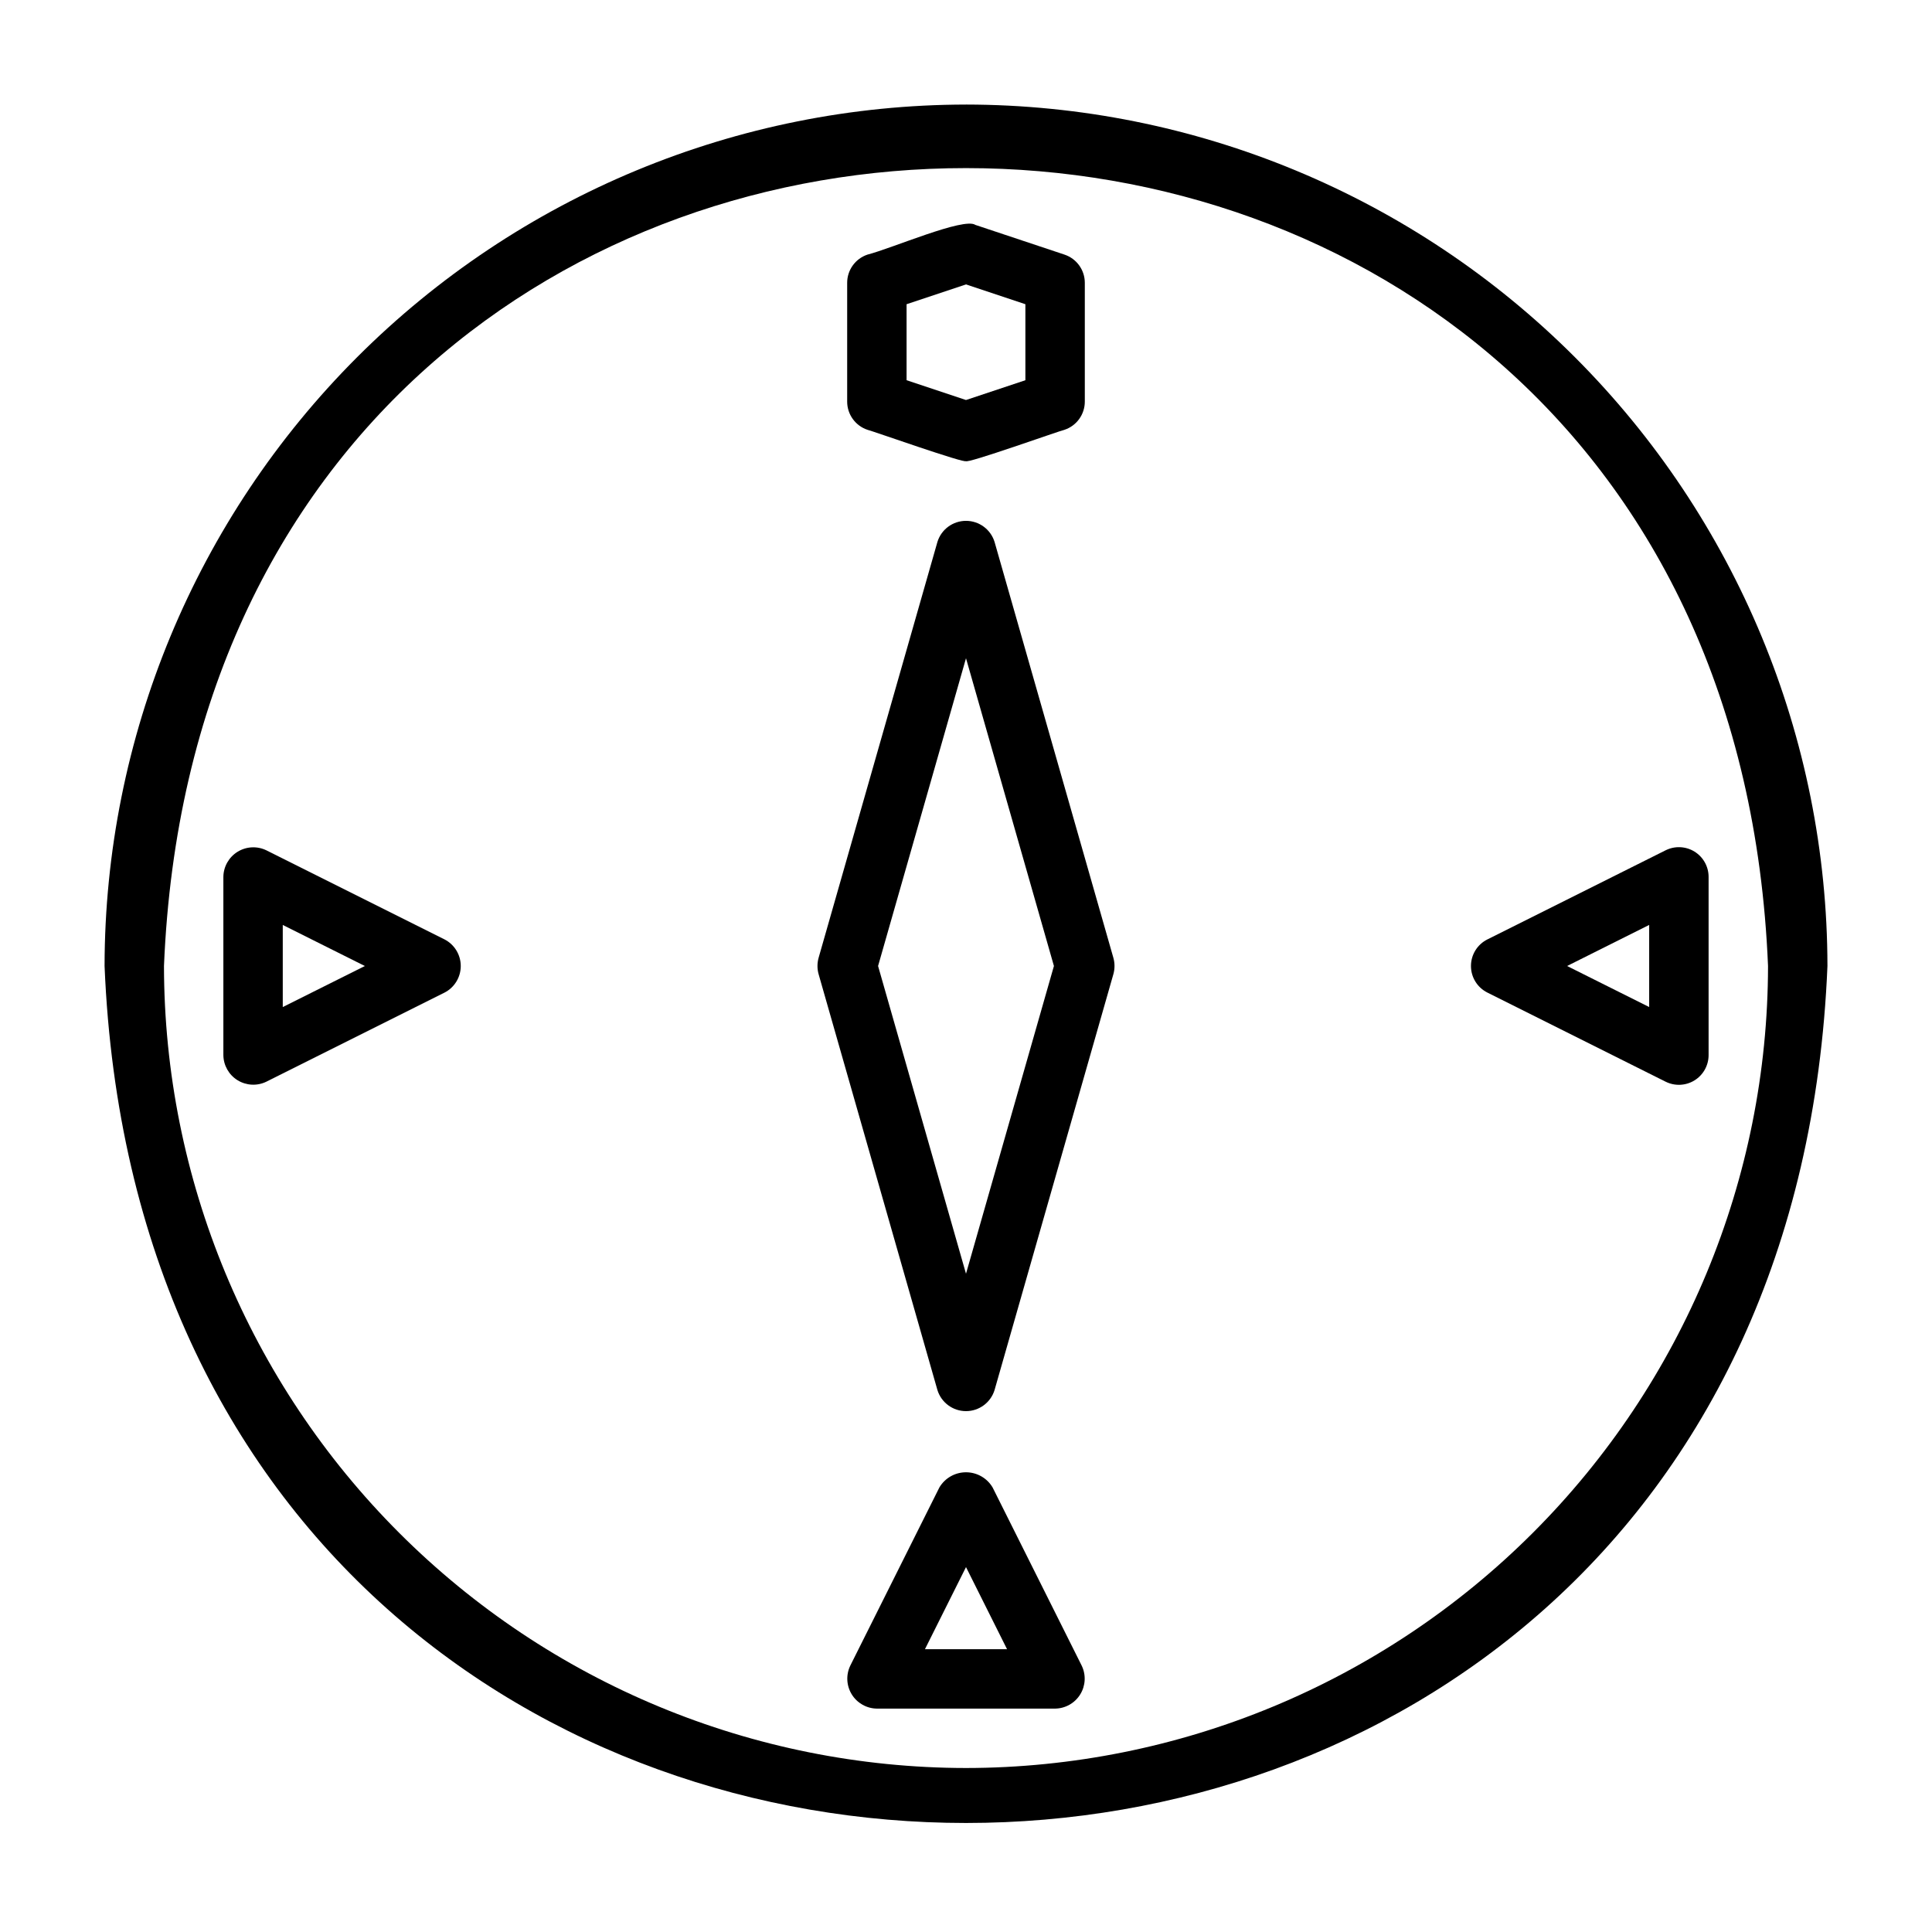 <?xml version="1.0" encoding="UTF-8"?>
<!-- Uploaded to: SVG Repo, www.svgrepo.com, Generator: SVG Repo Mixer Tools -->
<svg fill="#000000" width="800px" height="800px" version="1.1" viewBox="144 144 512 512" xmlns="http://www.w3.org/2000/svg">
 <g>
  <path d="m400 171.71c-60.527 0.066-118.55 24.141-161.35 66.938-42.797 42.801-66.871 100.82-66.938 161.35 12.543 302.86 444.08 302.77 456.58 0-0.07-60.527-24.145-118.55-66.941-161.35-42.797-42.801-100.82-66.875-161.35-66.941zm0 440.83c-56.352-0.062-110.38-22.477-150.22-62.324-39.844-39.844-62.258-93.871-62.324-150.22 11.676-281.97 413.46-281.89 425.09 0-0.062 56.348-22.477 110.38-62.324 150.22-39.844 39.848-93.871 62.262-150.22 62.324z"/>
  <path d="m407.57 287.62c-1.023-3.324-4.094-5.59-7.57-5.59-3.481 0-6.551 2.266-7.574 5.59l-31.488 110.21v0.004c-0.398 1.414-0.398 2.914 0 4.328l31.488 110.21c1.023 3.324 4.094 5.594 7.574 5.594 3.477 0 6.547-2.269 7.57-5.594l31.488-110.21c0.398-1.414 0.398-2.914 0-4.328zm-7.57 193.93-23.301-81.551 23.301-81.555 23.301 81.555z"/>
  <path d="m373.89 257.9c0.871 0.148 26.223 9.133 26.105 8.277-0.191 0.934 25.305-8.188 26.105-8.273l0.004-0.004c3.215-1.07 5.383-4.078 5.383-7.469v-31.488c0-3.387-2.168-6.394-5.383-7.469l-23.617-7.871c-3.016-2.09-22.125 6.219-28.598 7.871-3.211 1.074-5.379 4.082-5.379 7.469v31.488c0 3.387 2.168 6.398 5.379 7.469zm10.363-33.281 15.742-5.246 15.742 5.246v20.141l-15.742 5.246-15.742-5.246z"/>
  <path d="m407.04 538.17c-1.477-2.481-4.152-4-7.039-4-2.891 0-5.566 1.52-7.043 4l-23.617 47.23v0.004c-1.188 2.441-1.039 5.324 0.387 7.633 1.43 2.312 3.941 3.731 6.656 3.762h47.23c2.719-0.031 5.227-1.449 6.656-3.762 1.43-2.309 1.574-5.191 0.387-7.633zm-17.918 42.883 10.879-21.758 10.875 21.758z"/>
  <path d="m533.82 400c0 2.981 1.684 5.707 4.348 7.039l47.23 23.617h0.004c2.441 1.219 5.34 1.09 7.66-0.344 2.32-1.434 3.734-3.969 3.734-6.699v-47.23c0-2.731-1.414-5.262-3.734-6.699-2.32-1.434-5.219-1.562-7.66-0.344l-47.23 23.617h-0.004c-2.664 1.332-4.348 4.059-4.348 7.043zm47.23-10.879v21.754l-21.754-10.875z"/>
  <path d="m261.82 392.96-47.23-23.617h-0.004c-2.441-1.184-5.32-1.039-7.633 0.391-2.309 1.426-3.727 3.938-3.758 6.652v47.23c0.031 2.715 1.449 5.227 3.758 6.656 2.312 1.426 5.191 1.574 7.633 0.387l47.23-23.617h0.004c2.633-1.359 4.285-4.078 4.285-7.039 0-2.965-1.652-5.68-4.285-7.043zm-42.883 17.918v-21.754l21.758 10.879z"/>
 </g>
</svg>